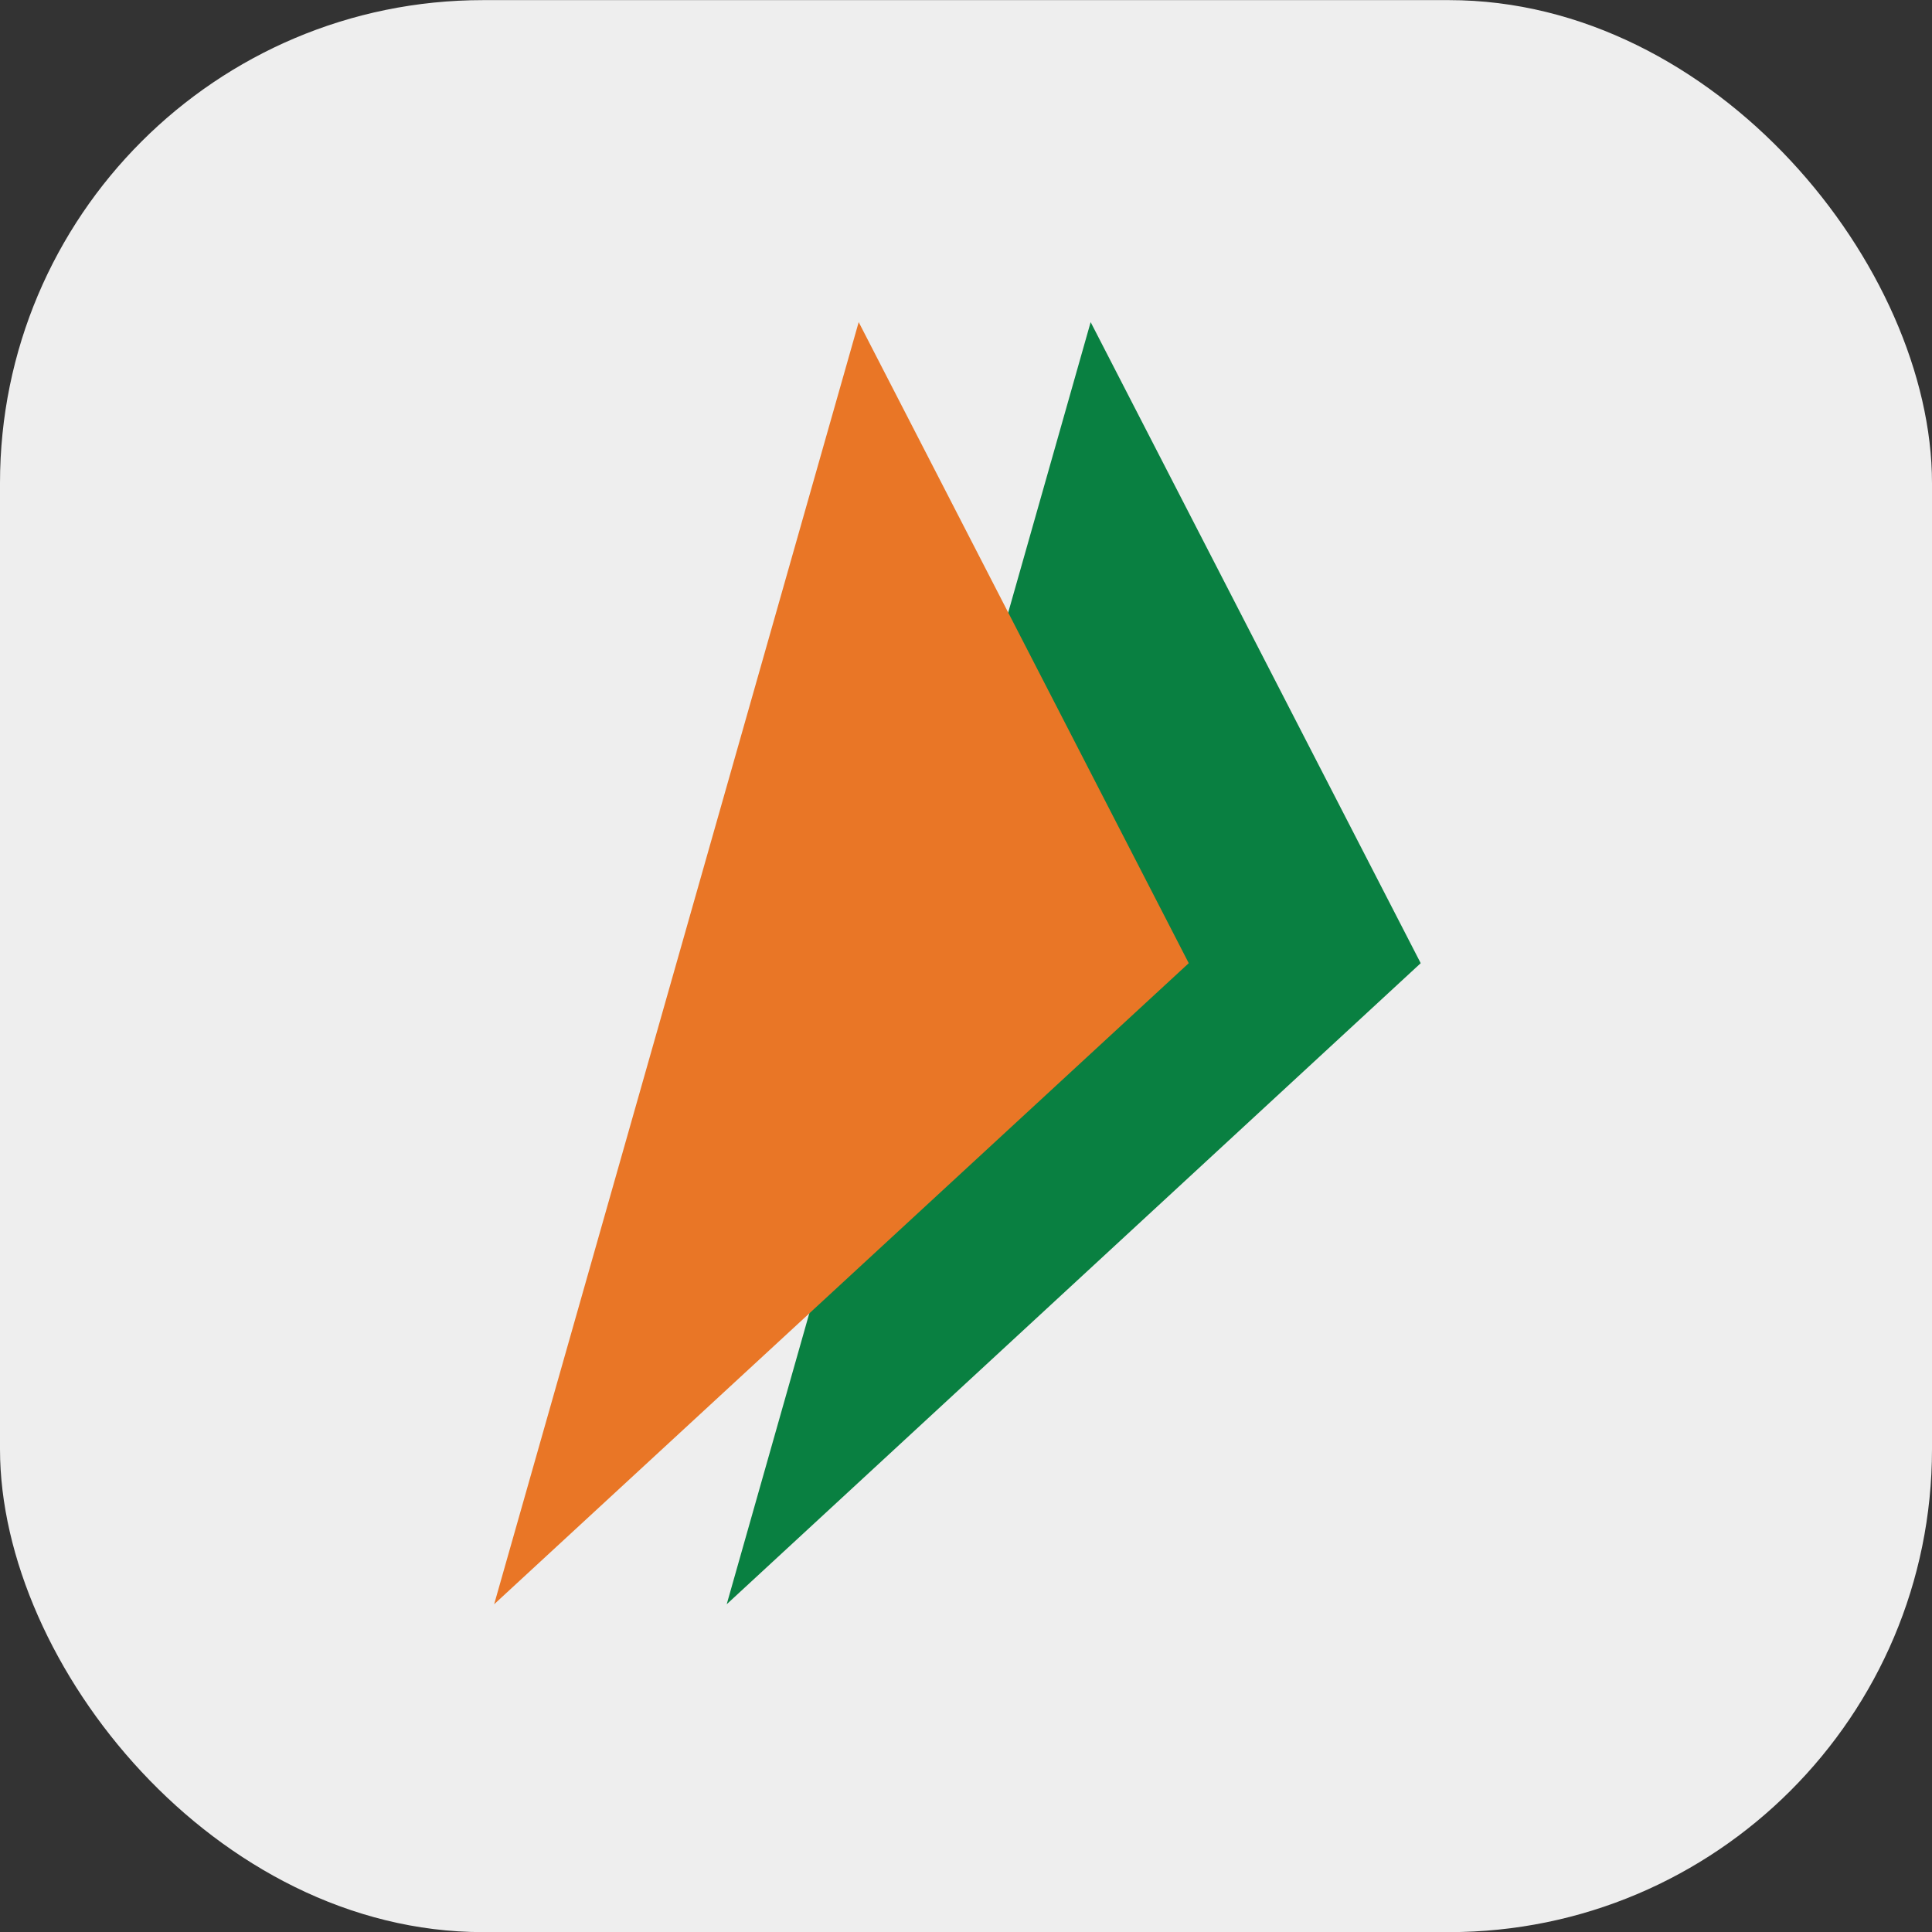 <?xml version="1.0" encoding="utf-8"?>
<svg xmlns="http://www.w3.org/2000/svg" width="48" height="48" viewBox="0 0 48 48" fill="none">
<rect x="0" y="0" width="48" height="48" fill="#333333" stroke="none"/>
<rect y="0.003" width="48" height="48" rx="12" fill="#EEEEEE"/>
<path d="M27.097 8.003L35.297 23.93L18.055 39.857L27.097 8.003Z" fill="#098041"/>
<path d="M21.334 8.003L29.534 23.93L12.277 39.857L21.334 8.003Z" fill="#E97626"/>
</svg>